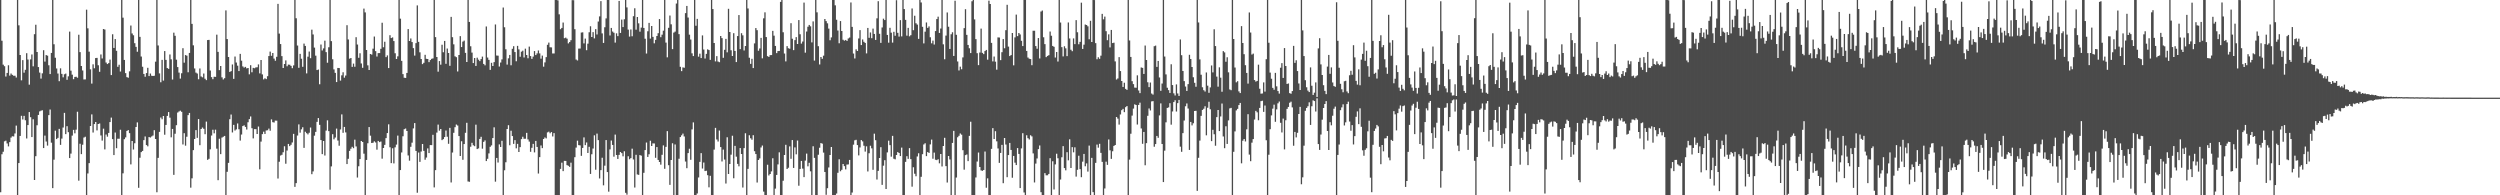 <svg xmlns="http://www.w3.org/2000/svg" width="1920" height="150"><path d="M0 -0.869h1v148.552H0zM1 31.261h1v87.192H1zM2 49.643h1v66.870H2zM3 50.821h1v57.703H3zM4 58.799h1v49.230H4zM5 55.997h1v54.180H5zM6 50.147h1v62.300H6zM7 58.070h1v51.074H7zM8 56.492h1v49.175H8zM9 57.486h1v47.148H9zM10 58.185h1v46.643H10zM11 58.161h1v44.319H11zM12 59.571h1v36.902H12zM13 -0.595h1v150.476H13zM14 19.471h1v105.759H14zM15 42.232h1v62.188H15zM16 61.691h1v27.247H16zM17 46.204h1v45.526H17zM18 55.833h1v33.142H18zM19 53.628h1v38.752H19zM20 40.866h1v65.470H20zM21 45.703h1v50.362H21zM22 65.005h1v21.059H22zM23 45.617h1v44.386H23zM24 41.810h1v63.434H24zM25 50.955h1v40.662H25zM26 26.282h1v111.975H26zM27 19.016h1v100.946H27zM28 39.948h1v56.247H28zM29 51.504h1v36.761H29zM30 55.756h1v29.813H30zM31 60.366h1v24.617H31zM32 56.311h1v28.377H32zM33 38.577h1v75.124H33zM34 47.306h1v56.817H34zM35 42.287h1v66.421H35zM36 42.737h1v69.098H36zM37 50.102h1v38.333H37zM38 56.886h1v27.234H38zM39 40.666h1v68.910H39zM40 -1.098h1v145.591H40zM41 34.011h1v88.592H41zM42 44.325h1v56.027H42zM43 52.606h1v54.202H43zM44 56.481h1v49.414H44zM45 62.344h1v36.622H45zM46 52.455h1v58.806H46zM47 56.727h1v49.718H47zM48 59.390h1v38.531H48zM49 57.038h1v29.662H49zM50 56.508h1v46.522H50zM51 61.294h1v35.611H51zM52 58.629h1v42.925H52zM53 24.280h1v97.133H53zM54 54.294h1v63.650H54zM55 57.344h1v46.785H55zM56 60.817h1v38.900H56zM57 59.108h1v43.308H57zM58 58.945h1v40.629H58zM59 59.687h1v26.108H59zM60 26.664h1v112.071H60zM61 40.046h1v70.366H61zM62 50.672h1v67.692H62zM63 54.140h1v57.029H63zM64 61.016h1v44.632H64zM65 60.954h1v44.056H65zM66 7.400h1v145.164H66zM67 21.743h1v111.467H67zM68 39.698h1v85.585H68zM69 53.242h1v43.522H69zM70 64.206h1v23.673H70zM71 49.429h1v52.352H71zM72 52.424h1v42.875H72zM73 44.573h1v49.135H73zM74 44.451h1v55.681H74zM75 50.141h1v45.112H75zM76 55.165h1v39.678H76zM77 41.817h1v62.222H77zM78 44.882h1v63.086H78zM79 22.284h1v76.526H79zM80 22.675h1v92.078H80zM81 48.044h1v55.285H81zM82 49.223h1v55.721H82zM83 48.499h1v53.572H83zM84 45.759h1v47.992H84zM85 57.638h1v32.695H85zM86 26.316h1v80.545H86zM87 36.836h1v82.247H87zM88 30.008h1v71.764H88zM89 39.005h1v74.813H89zM90 51.280h1v55.246H90zM91 49.704h1v56.858H91zM92 54.958h1v44.657H92zM93 -2.115h1v154.379H93zM94 13.551h1v119.566H94zM95 46.051h1v60.878H95zM96 56.157h1v49.362H96zM97 59.236h1v41.318H97zM98 59.723h1v40.145H98zM99 54.765h1v47.488H99zM100 19.585h1v106.656H100zM101 25.677h1v82.631H101zM102 27.099h1v87.741H102zM103 33.154h1v76.877H103zM104 36.012h1v61.542H104zM105 39.707h1v54.301H105zM106 -0.389h1v144.619H106zM107 28.321h1v92.829H107zM108 43.435h1v73.414H108zM109 51.248h1v64.651H109zM110 56.764h1v50.841H110zM111 58.934h1v45.858H111zM112 56.099h1v55.333H112zM113 52.091h1v60.311H113zM114 58.438h1v46.810H114zM115 56.466h1v49.175H115zM116 58.158h1v46.656H116zM117 58.376h1v45.692H117zM118 58.157h1v41.847H118zM119 47.382h1v59.364H119zM120 -1.214h1v148.856H120zM121 34.896h1v86.336H121zM122 56.392h1v44.896H122zM123 63.188h1v27.098H123zM124 45.991h1v45.618H124zM125 61.897h1v27.185H125zM126 39.196h1v64.293H126zM127 45.995h1v49.977H127zM128 52.270h1v36.742H128zM129 52.871h1v33.216H129zM130 41.819h1v48.553H130zM131 45.574h1v59.878H131zM132 61.069h1v37.933H132zM133 25.081h1v109.212H133zM134 27.487h1v75.234H134zM135 45.838h1v50.316H135zM136 51.510h1v34.909H136zM137 55.765h1v29.829H137zM138 60.369h1v24.634H138zM139 56.293h1v29.554H139zM140 37.006h1v73.955H140zM141 48.105h1v54.184H141zM142 42.316h1v69.539H142zM143 42.742h1v62.270H143zM144 55.525h1v32.885H144zM145 40.647h1v46.111H145zM146 -1.474h1v145.621H146zM147 18.330h1v118.616H147zM148 34.816h1v80.489H148zM149 52.593h1v54.160H149zM150 55.759h1v44.163H150zM151 56.496h1v49.400H151zM152 60.886h1v30.563H152zM153 52.605h1v58.896H153zM154 58.712h1v40.345H154zM155 59.387h1v38.553H155zM156 56.500h1v42.406H156zM157 60.445h1v42.602H157zM158 61.554h1v31.857H158zM159 30.768h1v92.018H159zM160 30.594h1v91.341H160zM161 54.163h1v60.512H161zM162 59.262h1v44.844H162zM163 60.820h1v38.814H163zM164 58.942h1v43.457H164zM165 59.025h1v40.539H165zM166 26.629h1v87.560H166zM167 39.850h1v98.539H167zM168 53.851h1v52.683H168zM169 50.674h1v67.700H169zM170 59.370h1v46.294H170zM171 61.008h1v44.004H171zM172 60.036h1v44.381H172zM173 7.998h1v142.863H173zM174 30.011h1v101.945H174zM175 43.761h1v81.308H175zM176 55.223h1v36.307H176zM177 54.615h1v33.333H177zM178 49.490h1v52.233H178zM179 60.548h1v35.351H179zM180 43.402h1v56.845H180zM181 48.030h1v51.334H181zM182 50.446h1v44.377H182zM183 54.565h1v44.709H183zM184 41.367h1v66.640H184zM185 46.573h1v56.758H185zM186 51.019h1v45.790H186zM187 51.930h1v44.304H187zM188 51.355h1v46.114H188zM189 52.521h1v46.956H189zM190 52.218h1v41.677H190zM191 57.095h1v34.415H191zM192 50.093h1v39.341H192zM193 55.483h1v42.974H193zM194 52.142h1v54.170H194zM195 52.414h1v46.751H195zM196 51.763h1v47.478H196zM197 51.660h1v51.252H197zM198 49.472h1v47.708H198zM199 56.353h1v73.720H199zM200 46.099h1v62.633H200zM201 57.123h1v45.887H201zM202 61.000h1v40.118H202zM203 60.132h1v42.711H203zM204 60.783h1v39.393H204zM205 58.529h1v41.532H205zM206 43.067h1v55.675H206zM207 39.642h1v60.761H207zM208 42.849h1v48.828H208zM209 40.712h1v53.143H209zM210 45.017h1v49.076H210zM211 46.661h1v45.943H211zM212 43.598h1v49.092H212zM213 2.952h1v134.177H213zM214 25.820h1v98.382H214zM215 33.835h1v85.598H215zM216 43.108h1v75.767H216zM217 52.241h1v64.698H217zM218 49.147h1v63.205H218zM219 46.371h1v79.370H219zM220 50.897h1v64.692H220zM221 49.621h1v60.941H221zM222 49.691h1v62.517H222zM223 50.602h1v60.610H223zM224 52.391h1v57.041H224zM225 50.235h1v52.553H225zM226 -1.342h1v144.859H226zM227 14.031h1v126.594H227zM228 34.982h1v69.114H228zM229 52.081h1v43.443H229zM230 41.372h1v60.519H230zM231 45.120h1v54.228H231zM232 51.317h1v46.411H232zM233 33.477h1v80.091H233zM234 35.274h1v65.885H234zM235 56.377h1v45.928H235zM236 43.524h1v59.708H236zM237 39.601h1v62.335H237zM238 44.689h1v53.265H238zM239 22.810h1v110.961H239zM240 26.482h1v105.152H240zM241 36.545h1v67.654H241zM242 42.770h1v58.516H242zM243 53.794h1v39.785H243zM244 53.418h1v37.238H244zM245 64.733h1v31.186H245zM246 34.182h1v73.391H246zM247 38.780h1v79.579H247zM248 37.187h1v71.112H248zM249 31.224h1v88.242H249zM250 40.030h1v60.277H250zM251 48.196h1v44.232H251zM252 36.289h1v64.401H252zM253 -0.283h1v145.927H253zM254 31.608h1v96.179H254zM255 45.499h1v57.574H255zM256 53.302h1v53.718H256zM257 55.944h1v49.673H257zM258 63.023h1v35.755H258zM259 52.175h1v55.747H259zM260 52.288h1v59.627H260zM261 61.894h1v37.554H261zM262 57.865h1v29.998H262zM263 55.523h1v46.460H263zM264 59.669h1v37.822H264zM265 58.002h1v43.668H265zM266 19.330h1v106.661H266zM267 30.319h1v91.643H267zM268 45.076h1v70.803H268zM269 44.547h1v69.674H269zM270 51.346h1v61.395H270zM271 48.864h1v64.970H271zM272 51.269h1v56.000H272zM273 28.561h1v83.909H273zM274 34.175h1v102.183H274zM275 44.388h1v83.284H275zM276 40.927h1v81.251H276zM277 48.730h1v59.559H277zM278 52.051h1v57.002H278zM279 6.603h1v111.426H279zM280 9.533h1v140.988H280zM281 38.422h1v84.423H281zM282 50.151h1v59.896H282zM283 53.778h1v43.823H283zM284 41.457h1v62.718H284zM285 41.918h1v67.905H285zM286 37.379h1v72.263H286zM287 28.076h1v80.468H287zM288 39.280h1v70.150H288zM289 43.435h1v71.510H289zM290 40.783h1v67.468H290zM291 40.779h1v68.366H291zM292 37.469h1v71.211H292zM293 17.467h1v104.381H293zM294 36.325h1v77.362H294zM295 32.073h1v79.192H295zM296 43.859h1v62.212H296zM297 42.536h1v59.670H297zM298 52.296h1v43.193H298zM299 27.016h1v86.071H299zM300 29.248h1v96.048H300zM301 28.714h1v85.166H301zM302 31.546h1v93.970H302zM303 40.933h1v72.204H303zM304 45.325h1v65.745H304zM305 43.270h1v60.862H305zM306 -0.477h1v152.757H306zM307 14.342h1v116.276H307zM308 46.725h1v70.351H308zM309 56.926h1v47.728H309zM310 59.725h1v39.482H310zM311 59.829h1v38.911H311zM312 56.021h1v44.600H312zM313 22.331h1v97.053H313zM314 31.480h1v91.921H314zM315 29.563h1v83.185H315zM316 32.309h1v77.241H316zM317 36.960h1v61.665H317zM318 42.705h1v51.811H318zM319 33.103h1v82.834H319zM320 4.153h1v143.858H320zM321 32.153h1v84.990H321zM322 40.178h1v84.138H322zM323 45.305h1v71.087H323zM324 49.264h1v61.318H324zM325 48.213h1v67.634H325zM326 42.081h1v80.617H326zM327 45.139h1v75.863H327zM328 45.319h1v68.676H328zM329 47.740h1v69.814H329zM330 46.136h1v65.273H330zM331 45.167h1v66.285H331zM332 44.873h1v58.648H332zM333 -1.009h1v144.922H333zM334 28.507h1v102.138H334zM335 43.791h1v58.061H335zM336 55.031h1v40.679H336zM337 46.884h1v53.445H337zM338 49.682h1v49.410H338zM339 34.346h1v73.262H339zM340 40.119h1v66.739H340zM341 31.441h1v73.840H341zM342 48.998h1v51.273H342zM343 37.264h1v67.751H343zM344 40.702h1v69.745H344zM345 50.530h1v47.690H345zM346 12.967h1v127.161H346zM347 28.588h1v88.547H347zM348 34.025h1v67.972H348zM349 43.248h1v54.437H349zM350 43.926h1v51.719H350zM351 54.899h1v41.520H351zM352 42.264h1v62.250H352zM353 27.753h1v92.058H353zM354 36.137h1v72.333H354zM355 31.974h1v90.749H355zM356 31.179h1v79.488H356zM357 40.598h1v61.400H357zM358 47.607h1v46.710H358zM359 -0.512h1v139.893H359zM360 16.858h1v122.781H360zM361 35.534h1v77.158H361zM362 40.401h1v69.286H362zM363 48.430h1v63.110H363zM364 44.556h1v67.721H364zM365 50.621h1v45.125H365zM366 44.277h1v70.190H366zM367 45.829h1v68.117H367zM368 46.974h1v59.739H368zM369 45.360h1v59.714H369zM370 43.494h1v70.685H370zM371 49.078h1v59.883H371zM372 50.154h1v57.647H372zM373 20.332h1v103.373H373zM374 44.192h1v77.768H374zM375 45.967h1v71.858H375zM376 53.634h1v59.131H376zM377 48.231h1v63.413H377zM378 50.694h1v55.359H378zM379 47.694h1v50.090H379zM380 18.801h1v120.716H380zM381 42.672h1v78.606H381zM382 42.748h1v82.064H382zM383 51.097h1v59.825H383zM384 48.052h1v64.869H384zM385 45.634h1v62.503H385zM386 5.763h1v146.198H386zM387 20.937h1v109.812H387zM388 37.823h1v86.793H388zM389 49.597h1v49.459H389zM390 44.820h1v51.356H390zM391 42.195h1v69.386H391zM392 50.122h1v50.258H392zM393 37.495h1v66.987H393zM394 35.460h1v75.037H394zM395 40.000h1v67.640H395zM396 47.065h1v66.855H396zM397 35.239h1v75.249H397zM398 37.934h1v78.810H398zM399 43.569h1v69.416H399zM400 39.684h1v67.156H400zM401 38.903h1v66.115H401zM402 44.109h1v62.488H402zM403 37.385h1v69.140H403zM404 42.225h1v59.803H404zM405 44.749h1v62.328H405zM406 35.772h1v72.972H406zM407 43.056h1v73.514H407zM408 45.192h1v68.329H408zM409 43.455h1v67.055H409zM410 39.201h1v77.817H410zM411 42.295h1v65.958H411zM412 41.030h1v71.824H412zM413 38.756h1v94.500H413zM414 41.015h1v79.639H414zM415 45.033h1v66.689H415zM416 42.691h1v71.089H416zM417 51.185h1v55.554H417zM418 47.934h1v57.616H418zM419 43.890h1v62.405H419zM420 34.424h1v67.270H420zM421 32.694h1v68.426H421zM422 36.314h1v66.025H422zM423 36.391h1v65.023H423zM424 41.044h1v63.755H424zM425 41.065h1v61.182H425zM426 -2.271h1v153.629H426zM427 -1.301h1v151.776H427zM428 0.300h1v150.361H428zM429 10.989h1v138.860H429zM430 22.417h1v107.250H430zM431 21.434h1v103.513H431zM432 17.283h1v114.159H432zM433 29.357h1v94.194H433zM434 28.877h1v94.703H434zM435 29.676h1v97.161H435zM436 33.333h1v93.996H436zM437 32.292h1v95.868H437zM438 30.898h1v94.010H438zM439 0.124h1v151.459H439zM440 0.152h1v150.810H440zM441 22.412h1v98.314H441zM442 45.743h1v67.596H442zM443 46.455h1v61.570H443zM444 37.304h1v74.152H444zM445 37.274h1v74.389H445zM446 24.961h1v94.720H446zM447 24.816h1v88.788H447zM448 33.338h1v72.173H448zM449 29.652h1v81.805H449zM450 38.556h1v70.836H450zM451 33.526h1v83.953H451zM452 24.759h1v87.993H452zM453 20.160h1v113.399H453zM454 28.391h1v90.065H454zM455 24.666h1v89.428H455zM456 29.467h1v74.493H456zM457 22.364h1v107.978H457zM458 26.450h1v76.133H458zM459 16.517h1v91.121H459zM460 12.592h1v124.475H460zM461 0.877h1v129.783H461zM462 25.666h1v95.454H462zM463 32.970h1v109.388H463zM464 20.939h1v106.308H464zM465 14.155h1v93.404H465zM466 -1.101h1v133.264H466zM467 -0.745h1v147.927H467zM468 27.247h1v87.501H468zM469 21.436h1v86.494H469zM470 24.241h1v87.045H470zM471 25.130h1v95.178H471zM472 32.721h1v70.634H472zM473 25.612h1v93.448H473zM474 27.771h1v94.274H474zM475 0.740h1v118.181H475zM476 25.309h1v91.442H476zM477 15.042h1v102.559H477zM478 20.799h1v99.265H478zM479 14.817h1v101.348H479zM480 -0.756h1v148.834H480zM481 5.661h1v143.846H481zM482 22.757h1v97.235H482zM483 28.120h1v94.181H483zM484 22.610h1v98.824H484zM485 27.863h1v86.297H485zM486 12.431h1v110.032H486zM487 6.350h1v137.677H487zM488 22.805h1v96.061H488zM489 13.051h1v120.941H489zM490 17.917h1v116.398H490zM491 24.314h1v94.759H491zM492 21.211h1v98.330H492zM493 -1.515h1v151.781H493zM494 21.472h1v111.248H494zM495 29.735h1v85.497H495zM496 41.098h1v68.379H496zM497 23.988h1v96.529H497zM498 17.572h1v100.898H498zM499 29.632h1v78.428H499zM500 19.950h1v92.162H500zM501 28.289h1v81.850H501zM502 33.292h1v76.896H502zM503 30.625h1v90.552H503zM504 27.645h1v85.284H504zM505 25.495h1v97.347H505zM506 14.668h1v109.738H506zM507 28.576h1v97.890H507zM508 26.603h1v92.294H508zM509 23.577h1v88.087H509zM510 -0.044h1v129.698H510zM511 32.699h1v80.117H511zM512 44.048h1v56.637H512zM513 21.341h1v105.546H513zM514 11.927h1v130.030H514zM515 18.706h1v104.199H515zM516 37.719h1v72.325H516zM517 25.057h1v124.992H517zM518 24.283h1v86.686H518zM519 2.709h1v148.603H519zM520 -0.870h1v151.651H520zM521 26.235h1v95.674H521zM522 51.299h1v53.949H522zM523 54.651h1v49.279H523zM524 51.752h1v50.872H524zM525 52.022h1v52.775H525zM526 10.085h1v113.950H526zM527 4.538h1v124.662H527zM528 13.447h1v104.134H528zM529 26.627h1v87.602H529zM530 30.349h1v92.373H530zM531 40.980h1v58.422H531zM532 43.037h1v50.985H532zM533 -0.670h1v151.533H533zM534 19.782h1v130.640H534zM535 14.498h1v134.060H535zM536 43.528h1v92.756H536zM537 41.242h1v83.059H537zM538 44.586h1v73.040H538zM539 27.180h1v102.238H539zM540 38.030h1v86.774H540zM541 44.965h1v86.438H541zM542 41.355h1v89.774H542zM543 37.865h1v96.677H543zM544 38.476h1v105.374H544zM545 46.001h1v89.020H545zM546 -1.637h1v152.307H546zM547 6.963h1v143.411H547zM548 33.004h1v81.867H548zM549 47.171h1v51.053H549zM550 43.094h1v64.021H550zM551 47.264h1v61.440H551zM552 47.745h1v52.506H552zM553 27.640h1v85.305H553zM554 29.287h1v94.738H554zM555 44.409h1v70.509H555zM556 38.246h1v84.269H556zM557 29.848h1v111.101H557zM558 40.209h1v65.221H558zM559 6.738h1v126.906H559zM560 24.553h1v101.386H560zM561 38.579h1v80.229H561zM562 43.020h1v61.213H562zM563 25.518h1v111.413H563zM564 39.123h1v72.887H564zM565 47.668h1v72.665H565zM566 27.715h1v98.120H566zM567 11.563h1v116.199H567zM568 37.749h1v75.966H568zM569 25.487h1v92.809H569zM570 27.132h1v116.892H570zM571 38.748h1v75.031H571zM572 35.308h1v67.063H572zM573 -1.484h1v151.994H573zM574 6.498h1v123.183H574zM575 44.355h1v59.547H575zM576 49.034h1v57.161H576zM577 45.155h1v62.158H577zM578 52.299h1v51.539H578zM579 33.355h1v82.767H579zM580 21.532h1v96.785H580zM581 23.214h1v116.958H581zM582 38.987h1v83.893H582zM583 37.241h1v84.425H583zM584 29.073h1v84.175H584zM585 44.804h1v66.948H585zM586 14.096h1v133.054H586zM587 9.494h1v140.587H587zM588 28.463h1v122.319H588zM589 43.087h1v83.422H589zM590 43.715h1v91.017H590zM591 42.354h1v91.264H591zM592 42.313h1v89.339H592zM593 23.726h1v97.807H593zM594 27.385h1v122.768H594zM595 35.298h1v109.540H595zM596 40.831h1v93.530H596zM597 39.232h1v87.041H597zM598 39.092h1v77.882H598zM599 1.435h1v149.735H599zM600 -1.583h1v151.814H600zM601 24.789h1v114.009H601zM602 41.113h1v77.917H602zM603 47.131h1v64.060H603zM604 35.435h1v94.352H604zM605 37.063h1v91.747H605zM606 37.433h1v75.013H606zM607 17.841h1v104.098H607zM608 29.756h1v77.811H608zM609 38.506h1v90.467H609zM610 30.801h1v82.407H610zM611 28.532h1v89.981H611zM612 33.767h1v74.138H612zM613 15.408h1v127.250H613zM614 26.300h1v103.426H614zM615 33.471h1v90.123H615zM616 31.905h1v97.597H616zM617 2.014h1v134.015H617zM618 40.456h1v82.870H618zM619 24.244h1v93.731H619zM620 20.519h1v107.248H620zM621 19.125h1v105.915H621zM622 20.204h1v111.375H622zM623 32.544h1v117.462H623zM624 16.429h1v95.893H624zM625 46.566h1v74.673H625zM626 -1.546h1v152.988H626zM627 9.492h1v140.556H627zM628 35.461h1v83.370H628zM629 49.523h1v63.942H629zM630 43.791h1v66.080H630zM631 45.183h1v65.132H631zM632 42.762h1v74.419H632zM633 14.585h1v117.486H633zM634 16.238h1v133.350H634zM635 17.927h1v126.620H635zM636 21.943h1v106.667H636zM637 30.905h1v88.148H637zM638 28.716h1v84.186H638zM639 -1.442h1v151.797H639zM640 -0.600h1v151.147H640zM641 4.100h1v146.208H641zM642 15.135h1v133.484H642zM643 23.458h1v109.278H643zM644 33.231h1v89.063H644zM645 16.190h1v115.342H645zM646 23.825h1v106.574H646zM647 30.502h1v95.462H647zM648 31.235h1v96.353H648zM649 30.673h1v99.412H649zM650 31.435h1v94.998H650zM651 29.553h1v96.680H651zM652 28.824h1v93.981H652zM653 1.899h1v149.005H653zM654 20.616h1v127.246H654zM655 41.126h1v69.988H655zM656 44.892h1v62.887H656zM657 37.882h1v69.468H657zM658 39.161h1v72.229H658zM659 29.560h1v89.803H659zM660 23.130h1v90.124H660zM661 34.634h1v72.917H661zM662 30.297h1v78.315H662zM663 32.087h1v79.847H663zM664 32.978h1v83.472H664zM665 40.985h1v71.421H665zM666 21.462h1v110.206H666zM667 29.011h1v88.678H667zM668 24.930h1v86.972H668zM669 29.324h1v84.619H669zM670 21.976h1v108.448H670zM671 26.071h1v76.574H671zM672 30.649h1v77.035H672zM673 14.099h1v123.785H673zM674 0.907h1v130.309H674zM675 25.970h1v95.395H675zM676 32.922h1v80.111H676zM677 21.078h1v120.921H677zM678 14.313h1v112.936H678zM679 15.419h1v107.620H679zM680 -0.816h1v145.982H680zM681 26.804h1v90.243H681zM682 32.761h1v75.286H682zM683 21.370h1v90.082H683zM684 25.104h1v95.221H684zM685 32.697h1v71.655H685zM686 24.442h1v97.443H686zM687 27.435h1v94.915H687zM688 0.164h1v118.860H688zM689 25.176h1v91.604H689zM690 28.094h1v89.428H690zM691 15.486h1v104.388H691zM692 27.963h1v85.403H692zM693 -1.130h1v151.343H693zM694 6.940h1v143.092H694zM695 15.240h1v109.084H695zM696 27.403h1v92.581H696zM697 21.404h1v100.596H697zM698 27.885h1v85.888H698zM699 27.008h1v95.187H699zM700 6.525h1v136.819H700zM701 23.199h1v105.248H701zM702 12.085h1v121.353H702zM703 17.848h1v117.540H703zM704 18.883h1v101.290H704zM705 29.872h1v87.844H705zM706 -0.316h1v150.388H706zM707 1.883h1v133.906H707zM708 20.578h1v97.857H708zM709 33.331h1v77.624H709zM710 24.320h1v85.692H710zM711 17.266h1v102.664H711zM712 21.389h1v95.382H712zM713 20.296h1v97.141H713zM714 28.612h1v82.277H714zM715 33.292h1v73.901H715zM716 31.206h1v90.686H716zM717 34.223h1v82.973H717zM718 23.877h1v98.798H718zM719 14.618h1v108.362H719zM720 12.778h1v109.532H720zM721 25.272h1v100.142H721zM722 21.931h1v96.336H722zM723 -0.011h1v127.851H723zM724 34.039h1v78.111H724zM725 45.537h1v60.289H725zM726 27.343h1v100.263H726zM727 9.569h1v130.634H727zM728 20.556h1v99.271H728zM729 37.589h1v84.888H729zM730 26.313h1v123.708H730zM731 24.800h1v84.957H731zM732 42.955h1v57.548H732zM733 0.563h1v149.582H733zM734 26.743h1v109.591H734zM735 47.182h1v58.258H735zM736 54.142h1v50.172H736zM737 51.181h1v51.334H737zM738 53.208h1v50.193H738zM739 44.071h1v71.302H739zM740 21.597h1v108.718H740zM741 7.081h1v112.047H741zM742 26.784h1v91.862H742zM743 34.517h1v89.237H743zM744 37.080h1v67.287H744zM745 40.746h1v52.745H745zM746 0.957h1v149.229H746zM747 -0.219h1v150.717H747zM748 14.877h1v135.286H748zM749 30.051h1v106.231H749zM750 40.854h1v83.229H750zM751 50.010h1v67.118H751zM752 40.357h1v87.875H752zM753 21.965h1v108.917H753zM754 40.590h1v90.640H754zM755 41.554h1v89.021H755zM756 39.230h1v77.135H756zM757 38.356h1v105.843H757zM758 45.809h1v91.174H758zM759 0.504h1v150.313H759zM760 3.048h1v147.158H760zM761 32.901h1v81.422H761zM762 47.151h1v51.258H762zM763 43.428h1v63.340H763zM764 47.375h1v53.410H764zM765 53.520h1v55.036H765zM766 28.736h1v85.292H766zM767 28.826h1v96.244H767zM768 46.178h1v71.283H768zM769 40.108h1v71.138H769zM770 30.016h1v110.689H770zM771 37.044h1v68.963H771zM772 23.168h1v87.808H772zM773 3.688h1v132.418H773zM774 35.810h1v83.303H774zM775 43.066h1v66.695H775zM776 42.270h1v72.888H776zM777 25.368h1v111.130H777zM778 50.179h1v69.590H778zM779 28.721h1v96.190H779zM780 11.202h1v115.578H780zM781 27.767h1v85.930H781zM782 25.352h1v92.858H782zM783 26.456h1v117.995H783zM784 31.332h1v82.633H784zM785 35.380h1v66.932H785zM786 -0.548h1v148.350H786zM787 -0.737h1v151.434H787zM788 39.105h1v64.794H788zM789 44.180h1v61.976H789zM790 45.089h1v62.034H790zM791 45.384h1v58.501H791zM792 50.063h1v54.702H792zM793 23.591h1v94.216H793zM794 23.617h1v116.540H794zM795 35.367h1v90.285H795zM796 37.447h1v84.270H796zM797 29.240h1v85.302H797zM798 44.902h1v66.816H798zM799 8.873h1v138.746H799zM800 8.105h1v141.764H800zM801 28.625h1v122.097H801zM802 33.905h1v99.058H802zM803 43.870h1v90.808H803zM804 42.949h1v91.681H804zM805 42.371h1v91.222H805zM806 24.218h1v97.271H806zM807 27.453h1v122.473H807zM808 35.302h1v88.566H808zM809 35.944h1v109.546H809zM810 44.198h1v82.049H810zM811 39.914h1v78.155H811zM812 47.233h1v74.324H812zM813 -1.377h1v152.638H813zM814 17.306h1v120.582H814zM815 36.176h1v84.581H815zM816 43.308h1v68.933H816zM817 35.531h1v93.568H817zM818 37.101h1v93.690H818zM819 43.106h1v73.778H819zM820 17.247h1v105.868H820zM821 29.550h1v77.461H821zM822 38.184h1v90.826H822zM823 39.299h1v73.704H823zM824 29.478h1v87.513H824zM825 33.903h1v79.232H825zM826 15.441h1v120.164H826zM827 24.788h1v105.614H827zM828 33.978h1v85.613H828zM829 32.160h1v97.758H829zM830 2.068h1v133.999H830zM831 37.560h1v86.623H831zM832 34.295h1v83.941H832zM833 18.827h1v108.841H833zM834 19.215h1v106.300H834zM835 20.245h1v111.539H835zM836 30.149h1v81.689H836zM837 15.966h1v134.054H837zM838 32.264h1v88.997H838zM839 -0.866h1v148.408H839zM840 0.036h1v150.322H840zM841 33.105h1v91.985H841zM842 45.507h1v65.570H842zM843 43.976h1v69.448H843zM844 45.183h1v65.250H844zM845 42.752h1v74.647H845zM846 10.650h1v113.678H846zM847 14.861h1v135.121H847zM848 12.739h1v131.984H848zM849 23.966h1v100.171H849zM850 30.854h1v95.781H850zM851 26.346h1v80.738H851zM852 36.416h1v79.051H852zM853 22.989h1v99.007H853zM854 33.081h1v83.109H854zM855 32.744h1v79.314H855zM856 47.156h1v64.219H856zM857 61.070h1v28.803H857zM858 60.238h1v30.857H858zM859 43.899h1v51.770H859zM860 54.571h1v33.318H860zM861 62.221h1v22.425H861zM862 66.758h1v16.865H862zM863 63.530h1v22.613H863zM864 68.245h1v14.086H864zM865 69.024h1v12.434H865zM866 -0.862h1v150.628H866zM867 31.068h1v91.491H867zM868 43.724h1v58.998H868zM869 62.372h1v26.393H869zM870 64.639h1v18.755H870zM871 67.274h1v12.846H871zM872 67.398h1v13.261H872zM873 57.867h1v37.787H873zM874 69.473h1v11.119H874zM875 71.527h1v7.318H875zM876 51.791h1v46.845H876zM877 52.108h1v58.329H877zM878 56.779h1v44.548H878zM879 34.947h1v91.954H879zM880 46.077h1v63.838H880zM881 63.181h1v25.764H881zM882 66.930h1v16.373H882zM883 63.382h1v21.457H883zM884 71.822h1v6.046H884zM885 72.675h1v4.981H885zM886 35.456h1v77.241H886zM887 35.031h1v75.634H887zM888 51.349h1v53.052H888zM889 46.814h1v59.039H889zM890 59.516h1v29.112H890zM891 69.759h1v9.646H891zM892 64.155h1v46.435H892zM893 -1.091h1v140.915H893zM894 43.439h1v72.257H894zM895 57.125h1v36.813H895zM896 67.363h1v15.521H896zM897 69.225h1v13.238H897zM898 71.353h1v7.924H898zM899 49.341h1v46.421H899zM900 65.352h1v20.263H900zM901 71.654h1v6.716H901zM902 73.305h1v3.711H902zM903 64.812h1v20.870H903zM904 71.780h1v7.408H904zM905 73.671h1v3.065H905zM906 30.328h1v82.297H906zM907 42.414h1v74.170H907zM908 54.513h1v47.718H908zM909 62.300h1v30.295H909zM910 66.452h1v15.176H910zM911 69.820h1v9.631H911zM912 64.611h1v18.747H912zM913 42.070h1v73.088H913zM914 45.330h1v48.316H914zM915 51.460h1v44.822H915zM916 59.350h1v35.304H916zM917 63.598h1v21.653H917zM918 66.635h1v18.437H918zM919 0.015h1v146.583H919zM920 17.245h1v103.956H920zM921 45.631h1v62.340H921zM922 57.412h1v31.556H922zM923 67.013h1v17.406H923zM924 69.283h1v14.224H924zM925 70.285h1v11.343H925zM926 55.661h1v48.256H926zM927 65.811h1v16.924H927zM928 71.278h1v6.834H928zM929 67.121h1v16.771H929zM930 50.267h1v58.121H930zM931 55.583h1v44.121H931zM932 22.498h1v80.625H932zM933 35.401h1v76.520H933zM934 58.852h1v31.130H934zM935 66.564h1v17.913H935zM936 51.708h1v48.930H936zM937 59.660h1v29.771H937zM938 70.452h1v9.040H938zM939 39.245h1v65.566H939zM940 40.256h1v73.555H940zM941 47.401h1v49.577H941zM942 43.964h1v66.589H942zM943 55.541h1v36.940H943zM944 68.712h1v14.526H944zM945 69.258h1v13.606H945zM946 -2.137h1v153.670H946zM947 29.959h1v86.627H947zM948 51.860h1v49.079H948zM949 63.221h1v21.542H949zM950 62.355h1v21.265H950zM951 70.206h1v10.477H951zM952 71.496h1v7.551H952zM953 20.091h1v105.373H953zM954 33.028h1v75.056H954zM955 41.627h1v65.122H955zM956 50.085h1v58.549H956zM957 56.036h1v43.296H957zM958 64.206h1v23.499H958zM959 9.573h1v109.152H959zM960 24.988h1v98.805H960zM961 41.877h1v67.704H961zM962 41.157h1v65.628H962zM963 61.483h1v30.339H963zM964 62.684h1v22.446H964zM965 62.149h1v24.109H965zM966 49.664h1v42.710H966zM967 68.146h1v14.731H967zM968 71.918h1v5.744H968zM969 71.761h1v5.589H969zM970 63.307h1v22.605H970zM971 70.359h1v10.700H971zM972 45.466h1v62.252H972zM973 -1.157h1v151.405H973zM974 32.810h1v86.045H974zM975 55.776h1v43.432H975zM976 60.464h1v28.171H976zM977 67.498h1v15.934H977zM978 68.912h1v11.468H978zM979 55.950h1v37.597H979zM980 66.288h1v17.743H980zM981 69.924h1v9.444H981zM982 71.891h1v6.095H982zM983 52.033h1v42.274H983zM984 48.484h1v53.236H984zM985 59.847h1v31.253H985zM986 36.897h1v77.856H986zM987 50.697h1v41.667H987zM988 64.482h1v19.129H988zM989 64.107h1v18.015H989zM990 71.538h1v7.378H990zM991 71.995h1v6.065H991zM992 69.918h1v12.563H992zM993 35.216h1v76.710H993zM994 48.302h1v53.037H994zM995 46.278h1v59.232H995zM996 54.586h1v47.426H996zM997 64.085h1v23.451H997zM998 69.131h1v12.958H998zM999 -1.010h1v142.540H999zM1000 23.354h1v112.835H1000zM1001 43.048h1v68.843H1001zM1002 61.611h1v23.471H1002zM1003 67.011h1v15.868H1003zM1004 69.593h1v12.009H1004zM1005 70.684h1v7.904H1005zM1006 51.772h1v44.202H1006zM1007 65.852h1v15.743H1007zM1008 72.894h1v4.163H1008zM1009 71.174h1v6.435H1009zM1010 63.296h1v22.378H1010zM1011 74.457h1v1.059H1011zM1012 37.148h1v73.479H1012zM1013 29.345h1v85.778H1013zM1014 49.478h1v53.849H1014zM1015 57.621h1v34.306H1015zM1016 65.423h1v17.498H1016zM1017 69.779h1v10.069H1017zM1018 72.272h1v5.403H1018zM1019 51.170h1v49.417H1019zM1020 42.170h1v73.039H1020zM1021 56.684h1v37.159H1021zM1022 51.773h1v44.462H1022zM1023 63.329h1v25.566H1023zM1024 66.106h1v17.397H1024zM1025 66.670h1v15.218H1025zM1026 1.716h1v148.096H1026zM1027 31.333h1v87.658H1027zM1028 52.044h1v58.977H1028zM1029 64.342h1v20.271H1029zM1030 68.563h1v13.929H1030zM1031 70.844h1v9.286H1031zM1032 62.421h1v33.944H1032zM1033 62.063h1v31.876H1033zM1034 70.224h1v9.719H1034zM1035 71.602h1v6.504H1035zM1036 57.825h1v35.529H1036zM1037 54.389h1v46.015H1037zM1038 57.371h1v38.727H1038zM1039 34.691h1v76.280H1039zM1040 44.072h1v60.455H1040zM1041 62.104h1v27.600H1041zM1042 64.969h1v20.579H1042zM1043 53.249h1v42.088H1043zM1044 65.486h1v17.731H1044zM1045 45.750h1v51.609H1045zM1046 41.374h1v74.060H1046zM1047 32.738h1v86.884H1047zM1048 46.688h1v68.353H1048zM1049 38.971h1v74.901H1049zM1050 50.834h1v50.047H1050zM1051 58.929h1v33.804H1051zM1052 44.471h1v91.966H1052zM1053 -2.051h1v149.670H1053zM1054 31.404h1v79.814H1054zM1055 56.659h1v43.881H1055zM1056 55.855h1v42.867H1056zM1057 60.304h1v35.650H1057zM1058 53.286h1v43.812H1058zM1059 31.473h1v81.254H1059zM1060 27.071h1v99.044H1060zM1061 36.276h1v75.060H1061zM1062 34.623h1v81.606H1062zM1063 45.508h1v60.809H1063zM1064 51.799h1v54.356H1064zM1065 56.666h1v47.737H1065zM1066 11.362h1v109.598H1066zM1067 32.730h1v90.403H1067zM1068 42.793h1v64.634H1068zM1069 30.881h1v77.333H1069zM1070 63.958h1v21.380H1070zM1071 60.475h1v27.358H1071zM1072 50.132h1v50.006H1072zM1073 55.358h1v31.534H1073zM1074 67.262h1v16.186H1074zM1075 69.860h1v11.132H1075zM1076 65.124h1v20.621H1076zM1077 68.205h1v13.284H1077zM1078 69.400h1v11.585H1078zM1079 -1.026h1v144.597H1079zM1080 21.162h1v117.848H1080zM1081 42.437h1v74.176H1081zM1082 59.777h1v36.132H1082zM1083 64.800h1v20.111H1083zM1084 67.264h1v13.793H1084zM1085 69.725h1v10.016H1085zM1086 54.887h1v48.106H1086zM1087 67.518h1v15.231H1087zM1088 71.819h1v6.302H1088zM1089 67.415h1v16.265H1089zM1090 51.819h1v58.772H1090zM1091 56.132h1v45.533H1091zM1092 37.101h1v74.503H1092zM1093 39.664h1v82.565H1093zM1094 60.071h1v33.669H1094zM1095 65.459h1v17.757H1095zM1096 63.227h1v21.559H1096zM1097 71.337h1v7.496H1097zM1098 72.792h1v4.724H1098zM1099 48.404h1v53.858H1099zM1100 35.737h1v78.495H1100zM1101 49.276h1v48.583H1101zM1102 46.682h1v59.194H1102zM1103 59.783h1v34.478H1103zM1104 69.699h1v12.994H1104zM1105 65.004h1v17.895H1105zM1106 0.978h1v143.164H1106zM1107 23.943h1v107.441H1107zM1108 49.068h1v47.365H1108zM1109 66.217h1v16.626H1109zM1110 67.907h1v14.617H1110zM1111 70.905h1v8.363H1111zM1112 53.371h1v47.392H1112zM1113 60.820h1v29.099H1113zM1114 71.143h1v8.068H1114zM1115 73.373h1v3.700H1115zM1116 73.236h1v3.158H1116zM1117 64.705h1v20.972H1117zM1118 73.721h1v2.657H1118zM1119 33.151h1v78.657H1119zM1120 26.924h1v89.153H1120zM1121 50.436h1v52.337H1121zM1122 58.493h1v41.141H1122zM1123 65.466h1v18.782H1123zM1124 69.825h1v9.896H1124zM1125 71.362h1v7.327H1125zM1126 46.080h1v57.574H1126zM1127 42.407h1v72.694H1127zM1128 56.799h1v39.447H1128zM1129 51.374h1v43.253H1129zM1130 59.437h1v25.839H1130zM1131 64.918h1v20.184H1131zM1132 14.001h1v109.515H1132zM1133 -0.018h1v149.807H1133zM1134 43.071h1v77.483H1134zM1135 49.167h1v48.665H1135zM1136 61.392h1v22.897H1136zM1137 68.197h1v15.122H1137zM1138 71.121h1v8.357H1138zM1139 57.990h1v43.317H1139zM1140 64.418h1v19.923H1140zM1141 71.230h1v8.202H1141zM1142 72.042h1v5.517H1142zM1143 50.831h1v57.780H1143zM1144 49.914h1v49.915H1144zM1145 53.662h1v45.912H1145zM1146 25.563h1v87.196H1146zM1147 51.319h1v40.845H1147zM1148 64.550h1v19.926H1148zM1149 61.558h1v32.478H1149zM1150 51.749h1v48.820H1150zM1151 67.568h1v14.449H1151zM1152 45.697h1v57.967H1152zM1153 40.074h1v73.735H1153zM1154 47.279h1v55.376H1154zM1155 43.894h1v66.618H1155zM1156 54.052h1v44.477H1156zM1157 59.969h1v24.680H1157zM1158 69.832h1v10.439H1158zM1159 2.035h1v145.121H1159zM1160 24.331h1v103.163H1160zM1161 47.904h1v54.568H1161zM1162 63.260h1v29.122H1162zM1163 62.294h1v21.405H1163zM1164 69.500h1v11.178H1164zM1165 71.647h1v7.360H1165zM1166 22.233h1v92.151H1166zM1167 27.936h1v98.524H1167zM1168 42.648h1v63.253H1168zM1169 42.398h1v65.087H1169zM1170 58.178h1v43.000H1170zM1171 61.108h1v26.025H1171zM1172 34.137h1v82.339H1172zM1173 7.985h1v118.861H1173zM1174 34.450h1v76.228H1174zM1175 34.896h1v79.646H1175zM1176 45.744h1v53.338H1176zM1177 57.495h1v37.523H1177zM1178 51.258h1v44.065H1178zM1179 40.366h1v62.612H1179zM1180 53.809h1v41.374H1180zM1181 58.981h1v33.090H1181zM1182 57.252h1v36.699H1182zM1183 55.692h1v35.854H1183zM1184 57.444h1v34.383H1184zM1185 56.369h1v36.152H1185zM1186 -0.152h1v148.764H1186zM1187 29.584h1v100.496H1187zM1188 47.582h1v57.442H1188zM1189 58.224h1v36.888H1189zM1190 57.734h1v36.276H1190zM1191 57.520h1v35.861H1191zM1192 51.230h1v45.986H1192zM1193 54.417h1v38.797H1193zM1194 56.173h1v37.392H1194zM1195 54.084h1v40.507H1195zM1196 49.689h1v55.106H1196zM1197 41.754h1v63.347H1197zM1198 49.740h1v49.364H1198zM1199 34.036h1v88.667H1199zM1200 40.689h1v67.291H1200zM1201 51.873h1v46.407H1201zM1202 55.880h1v39.130H1202zM1203 55.860h1v36.069H1203zM1204 58.521h1v34.338H1204zM1205 56.805h1v40.914H1205zM1206 25.341h1v95.179H1206zM1207 30.849h1v78.090H1207zM1208 43.576h1v75.096H1208zM1209 33.082h1v78.227H1209zM1210 51.220h1v49.806H1210zM1211 56.964h1v37.465H1211zM1212 -1.552h1v139.846H1212zM1213 13.232h1v126.745H1213zM1214 41.080h1v66.284H1214zM1215 55.728h1v38.981H1215zM1216 55.365h1v36.463H1216zM1217 58.334h1v33.869H1217zM1218 57.601h1v32.840H1218zM1219 45.985h1v57.847H1219zM1220 57.682h1v36.987H1220zM1221 58.429h1v33.744H1221zM1222 56.669h1v35.766H1222zM1223 58.170h1v38.049H1223zM1224 58.621h1v34.542H1224zM1225 56.305h1v36.926H1225zM1226 32.228h1v82.788H1226zM1227 44.382h1v65.305H1227zM1228 56.857h1v40.156H1228zM1229 59.232h1v34.542H1229zM1230 57.591h1v34.699H1230zM1231 60.635h1v28.460H1231zM1232 56.526h1v35.864H1232zM1233 54.732h1v38.576H1233zM1234 57.616h1v33.946H1234zM1235 56.470h1v36.974H1235zM1236 59.251h1v33.307H1236zM1237 58.042h1v34.668H1237zM1238 58.749h1v32.171H1238zM1239 48.099h1v66.649H1239zM1240 33.890h1v80.119H1240zM1241 50.867h1v54.497H1241zM1242 55.602h1v41.173H1242zM1243 58.628h1v32.521H1243zM1244 59.538h1v32.999H1244zM1245 56.862h1v33.937H1245zM1246 54.527h1v38.975H1246zM1247 58.252h1v34.907H1247zM1248 55.479h1v39.450H1248zM1249 52.252h1v51.120H1249zM1250 46.565h1v56.265H1250zM1251 49.349h1v50.916H1251zM1252 47.042h1v47.199H1252zM1253 58.528h1v33.202H1253zM1254 58.050h1v33.777H1254zM1255 59.741h1v32.559H1255zM1256 58.584h1v32.228H1256zM1257 57.843h1v34.061H1257zM1258 47.503h1v53.886H1258zM1259 44.374h1v62.008H1259zM1260 51.695h1v42.907H1260zM1261 53.670h1v40.398H1261zM1262 43.899h1v70.765H1262zM1263 48.224h1v50.178H1263zM1264 55.414h1v45.930H1264zM1265 39.892h1v68.105H1265zM1266 52.012h1v46.075H1266zM1267 52.139h1v46.648H1267zM1268 50.834h1v46.176H1268zM1269 45.069h1v64.504H1269zM1270 49.179h1v48.420H1270zM1271 49.743h1v50.255H1271zM1272 47.078h1v57.635H1272zM1273 48.989h1v54.040H1273zM1274 50.063h1v48.376H1274zM1275 49.269h1v52.219H1275zM1276 47.402h1v56.569H1276zM1277 51.072h1v50.433H1277zM1278 51.111h1v54.191H1278zM1279 -2.361h1v153.508H1279zM1280 -1.209h1v151.790H1280zM1281 0.207h1v150.448H1281zM1282 10.547h1v139.242H1282zM1283 21.780h1v107.472H1283zM1284 21.651h1v102.827H1284zM1285 17.381h1v114.031H1285zM1286 28.823h1v93.995H1286zM1287 28.327h1v94.452H1287zM1288 29.952h1v96.239H1288zM1289 30.626h1v96.471H1289zM1290 33.711h1v93.939H1290zM1291 33.106h1v92.045H1291zM1292 -0.088h1v151.403H1292zM1293 0.080h1v151.056H1293zM1294 21.421h1v99.285H1294zM1295 46.448h1v66.878H1295zM1296 47.842h1v60.320H1296zM1297 37.120h1v74.452H1297zM1298 37.151h1v74.400H1298zM1299 24.745h1v93.898H1299zM1300 25.106h1v88.501H1300zM1301 33.383h1v72.139H1301zM1302 29.797h1v81.422H1302zM1303 37.891h1v71.788H1303zM1304 32.836h1v84.658H1304zM1305 25.249h1v87.211H1305zM1306 21.516h1v110.814H1306zM1307 28.487h1v89.913H1307zM1308 24.984h1v88.670H1308zM1309 29.577h1v74.987H1309zM1310 22.553h1v108.144H1310zM1311 26.588h1v76.019H1311zM1312 15.999h1v91.571H1312zM1313 12.647h1v124.648H1313zM1314 0.968h1v129.703H1314zM1315 25.613h1v95.458H1315zM1316 32.950h1v109.520H1316zM1317 21.295h1v106.122H1317zM1318 14.219h1v93.232H1318zM1319 -1.104h1v133.220H1319zM1320 -0.716h1v147.499H1320zM1321 27.722h1v86.578H1321zM1322 21.354h1v86.688H1322zM1323 24.329h1v87.060H1323zM1324 25.078h1v95.228H1324zM1325 32.658h1v70.666H1325zM1326 24.663h1v94.150H1326zM1327 26.892h1v95.110H1327zM1328 0.602h1v118.117H1328zM1329 25.639h1v91.049H1329zM1330 15.081h1v102.563H1330zM1331 20.944h1v99.237H1331zM1332 12.117h1v104.520H1332zM1333 -0.894h1v150.943H1333zM1334 7.193h1v142.791H1334zM1335 21.474h1v97.002H1335zM1336 27.516h1v92.417H1336zM1337 21.307h1v100.347H1337zM1338 27.841h1v86.191H1338zM1339 12.694h1v110.194H1339zM1340 6.801h1v136.402H1340zM1341 22.769h1v95.830H1341zM1342 12.140h1v121.497H1342zM1343 17.817h1v117.977H1343zM1344 24.111h1v95.943H1344zM1345 20.466h1v99.570H1345zM1346 -1.469h1v152.670H1346zM1347 19.735h1v115.528H1347zM1348 29.817h1v88.371H1348zM1349 40.868h1v64.490H1349zM1350 23.991h1v95.869H1350zM1351 16.932h1v100.938H1351zM1352 29.494h1v87.738H1352zM1353 19.973h1v90.091H1353zM1354 29.002h1v81.689H1354zM1355 33.562h1v76.297H1355zM1356 31.407h1v90.500H1356zM1357 24.174h1v86.939H1357zM1358 25.893h1v97.038H1358zM1359 11.446h1v112.354H1359zM1360 30.423h1v94.471H1360zM1361 24.364h1v93.611H1361zM1362 22.392h1v89.981H1362zM1363 -0.091h1v127.620H1363zM1364 33.827h1v74.123H1364zM1365 44.521h1v55.842H1365zM1366 27.138h1v100.320H1366zM1367 9.642h1v130.890H1367zM1368 20.548h1v101.960H1368zM1369 38.956h1v72.432H1369zM1370 25.530h1v124.476H1370zM1371 24.055h1v86.188H1371zM1372 2.377h1v149.166H1372zM1373 1.526h1v147.291H1373zM1374 27.654h1v95.609H1374zM1375 50.141h1v55.114H1375zM1376 54.781h1v49.377H1376zM1377 51.085h1v51.404H1377zM1378 51.875h1v52.508H1378zM1379 20.842h1v104.453H1379zM1380 6.921h1v124.335H1380zM1381 9.658h1v110.715H1381zM1382 26.507h1v91.721H1382zM1383 34.464h1v88.972H1383zM1384 41.346h1v58.316H1384zM1385 42.461h1v50.615H1385zM1386 -0.370h1v151.044H1386zM1387 21.031h1v129.175H1387zM1388 15.687h1v133.423H1388zM1389 42.100h1v95.316H1389zM1390 40.933h1v83.209H1390zM1391 44.785h1v72.754H1391zM1392 30.347h1v102.328H1392zM1393 37.805h1v87.692H1393zM1394 44.636h1v86.764H1394zM1395 41.691h1v89.210H1395zM1396 36.777h1v98.394H1396zM1397 37.772h1v105.020H1397zM1398 45.834h1v90.483H1398zM1399 -1.573h1v152.426H1399zM1400 7.758h1v142.707H1400zM1401 33.673h1v80.590H1401zM1402 46.405h1v52.305H1402zM1403 43.373h1v63.323H1403zM1404 47.501h1v61.194H1404zM1405 48.184h1v52.093H1405zM1406 27.411h1v86.590H1406zM1407 28.916h1v95.221H1407zM1408 44.438h1v70.867H1408zM1409 38.191h1v80.404H1409zM1410 29.904h1v110.196H1410zM1411 40.883h1v64.881H1411zM1412 9.157h1v122.617H1412zM1413 22.109h1v102.547H1413zM1414 36.322h1v83.015H1414zM1415 42.998h1v61.381H1415zM1416 26.125h1v110.688H1416zM1417 38.984h1v72.804H1417zM1418 47.598h1v72.682H1418zM1419 26.236h1v98.980H1419zM1420 10.592h1v117.141H1420zM1421 37.746h1v76.136H1421zM1422 25.207h1v93.093H1422zM1423 26.632h1v117.631H1423zM1424 38.979h1v74.583H1424zM1425 35.150h1v67.242H1425zM1426 -1.103h1v151.388H1426zM1427 6.893h1v121.337H1427zM1428 44.475h1v58.824H1428zM1429 49.030h1v57.569H1429zM1430 44.963h1v62.453H1430zM1431 51.793h1v52.551H1431zM1432 34.794h1v81.614H1432zM1433 24.760h1v94.653H1433zM1434 25.367h1v115.262H1434zM1435 40.237h1v82.134H1435zM1436 38.403h1v84.181H1436zM1437 29.464h1v84.303H1437zM1438 44.939h1v67.487H1438zM1439 15.504h1v130.960H1439zM1440 8.009h1v142.550H1440zM1441 28.672h1v121.584H1441zM1442 43.500h1v83.475H1442zM1443 42.558h1v93.931H1443zM1444 42.125h1v91.165H1444zM1445 42.613h1v88.130H1445zM1446 20.789h1v99.946H1446zM1447 28.796h1v121.313H1447zM1448 33.822h1v109.574H1448zM1449 40.539h1v92.697H1449zM1450 38.958h1v86.534H1450zM1451 41.197h1v75.857H1451zM1452 0.699h1v150.615H1452zM1453 -0.843h1v152.130H1453zM1454 27.909h1v107.009H1454zM1455 40.665h1v80.358H1455zM1456 48.113h1v63.345H1456zM1457 36.330h1v94.777H1457zM1458 37.556h1v91.342H1458zM1459 37.533h1v75.082H1459zM1460 15.997h1v108.099H1460zM1461 27.386h1v79.964H1461zM1462 36.593h1v91.735H1462zM1463 33.404h1v79.893H1463zM1464 30.666h1v87.103H1464zM1465 34.023h1v75.989H1465zM1466 20.840h1v120.707H1466zM1467 23.383h1v106.941H1467zM1468 31.650h1v94.653H1468zM1469 32.516h1v95.800H1469zM1470 5.019h1v134.584H1470zM1471 38.620h1v85.659H1471zM1472 28.537h1v86.768H1472zM1473 23.488h1v103.926H1473zM1474 19.776h1v106.133H1474zM1475 18.940h1v113.335H1475zM1476 32.914h1v117.125H1476zM1477 16.863h1v95.035H1477zM1478 45.604h1v76.918H1478zM1479 -1.017h1v152.407H1479zM1480 9.563h1v140.578H1480zM1481 35.252h1v83.138H1481zM1482 49.530h1v63.697H1482zM1483 43.797h1v66.369H1483zM1484 45.201h1v64.721H1484zM1485 43.282h1v73.886H1485zM1486 6.223h1v126.381H1486zM1487 10.090h1v140.258H1487zM1488 18.865h1v126.308H1488zM1489 24.416h1v104.374H1489zM1490 31.449h1v91.556H1490zM1491 26.472h1v85.975H1491zM1492 0.720h1v149.604H1492zM1493 -0.208h1v150.715H1493zM1494 2.742h1v147.531H1494zM1495 13.324h1v135.978H1495zM1496 23.013h1v109.091H1496zM1497 34.092h1v87.625H1497zM1498 15.542h1v115.213H1498zM1499 23.319h1v105.377H1499zM1500 30.138h1v95.406H1500zM1501 31.101h1v97.181H1501zM1502 28.881h1v101.625H1502zM1503 33.662h1v93.204H1503zM1504 31.168h1v94.927H1504zM1505 29.795h1v92.752H1505zM1506 1.328h1v149.724H1506zM1507 20.699h1v127.013H1507zM1508 40.845h1v70.443H1508zM1509 45.470h1v62.492H1509zM1510 37.914h1v69.375H1510zM1511 39.150h1v72.164H1511zM1512 30.986h1v88.988H1512zM1513 23.527h1v89.672H1513zM1514 34.299h1v73.208H1514zM1515 30.115h1v78.501H1515zM1516 32.208h1v79.613H1516zM1517 32.585h1v84.095H1517zM1518 40.298h1v71.963H1518zM1519 20.741h1v111.236H1519zM1520 28.501h1v88.904H1520zM1521 24.863h1v86.438H1521zM1522 29.242h1v84.289H1522zM1523 22.151h1v108.321H1523zM1524 26.185h1v76.432H1524zM1525 30.608h1v76.926H1525zM1526 14.569h1v123.300H1526zM1527 1.024h1v130.102H1527zM1528 25.887h1v95.377H1528zM1529 32.926h1v80.067H1529zM1530 21.102h1v121.150H1530zM1531 14.296h1v113.082H1531zM1532 15.311h1v108.164H1532zM1533 -0.806h1v145.961H1533zM1534 27.126h1v89.955H1534zM1535 32.721h1v75.597H1535zM1536 21.250h1v90.283H1536zM1537 25.033h1v95.266H1537zM1538 32.704h1v71.640H1538zM1539 23.661h1v98.497H1539zM1540 27.210h1v94.726H1540zM1541 0.276h1v118.361H1541zM1542 25.461h1v91.304H1542zM1543 27.973h1v89.594H1543zM1544 15.611h1v104.305H1544zM1545 27.960h1v85.449H1545zM1546 -1.239h1v151.442H1546zM1547 6.807h1v143.233H1547zM1548 15.347h1v109.008H1548zM1549 27.380h1v92.623H1549zM1550 21.364h1v100.582H1550zM1551 27.866h1v85.954H1551zM1552 27.003h1v95.256H1552zM1553 6.507h1v136.629H1553zM1554 22.857h1v105.648H1554zM1555 12.058h1v121.457H1555zM1556 17.809h1v117.513H1556zM1557 16.418h1v103.421H1557zM1558 27.743h1v89.116H1558zM1559 -0.400h1v150.372H1559zM1560 0.757h1v134.801H1560zM1561 20.340h1v97.585H1561zM1562 33.526h1v77.219H1562zM1563 24.276h1v86.049H1563zM1564 17.237h1v102.657H1564zM1565 21.533h1v95.376H1565zM1566 20.379h1v96.802H1566zM1567 28.596h1v82.259H1567zM1568 33.380h1v73.830H1568zM1569 30.577h1v91.224H1569zM1570 34.189h1v82.876H1570zM1571 24.483h1v97.677H1571zM1572 15.914h1v107.001H1572zM1573 12.201h1v110.452H1573zM1574 25.100h1v100.150H1574zM1575 22.489h1v95.660H1575zM1576 0.007h1v127.753H1576zM1577 34.025h1v78.210H1577zM1578 45.762h1v59.963H1578zM1579 26.359h1v101.546H1579zM1580 9.595h1v130.757H1580zM1581 20.566h1v99.251H1581zM1582 37.585h1v84.929H1582zM1583 25.478h1v124.547H1583zM1584 24.055h1v86.201H1584zM1585 43.649h1v56.831H1585zM1586 0.250h1v149.569H1586zM1587 26.558h1v109.977H1587zM1588 47.089h1v58.373H1588zM1589 54.116h1v50.116H1589zM1590 50.970h1v51.581H1590zM1591 53.220h1v50.229H1591zM1592 43.922h1v71.731H1592zM1593 21.637h1v108.871H1593zM1594 7.199h1v112.262H1594zM1595 26.993h1v91.816H1595zM1596 34.324h1v89.164H1596zM1597 36.528h1v67.820H1597zM1598 40.630h1v52.396H1598zM1599 -0.777h1v151.029H1599zM1600 -0.239h1v150.711H1600zM1601 16.194h1v133.999H1601zM1602 28.202h1v109.776H1602zM1603 40.827h1v83.499H1603zM1604 50.040h1v67.101H1604zM1605 40.686h1v87.646H1605zM1606 21.205h1v111.995H1606zM1607 41.532h1v89.742H1607zM1608 41.871h1v88.782H1608zM1609 37.635h1v78.624H1609zM1610 37.822h1v105.971H1610zM1611 45.806h1v91.223H1611zM1612 1.413h1v149.464H1612zM1613 0.985h1v149.164H1613zM1614 32.795h1v81.323H1614zM1615 46.489h1v53.314H1615zM1616 43.470h1v63.000H1616zM1617 47.418h1v53.413H1617zM1618 53.602h1v55.276H1618zM1619 27.831h1v85.878H1619zM1620 27.968h1v96.511H1620zM1621 45.965h1v71.336H1621zM1622 40.129h1v78.639H1622zM1623 30.170h1v110.003H1623zM1624 37.824h1v68.259H1624zM1625 23.392h1v86.664H1625zM1626 8.095h1v130.116H1626zM1627 35.785h1v83.304H1627zM1628 43.046h1v67.100H1628zM1629 36.488h1v78.714H1629zM1630 25.650h1v110.850H1630zM1631 49.930h1v69.705H1631zM1632 31.116h1v94.292H1632zM1633 10.607h1v116.691H1633zM1634 26.889h1v87.687H1634zM1635 25.111h1v93.206H1635zM1636 26.204h1v118.700H1636zM1637 30.807h1v82.926H1637zM1638 35.329h1v66.921H1638zM1639 -0.803h1v149.403H1639zM1640 -0.908h1v151.661H1640zM1641 38.192h1v64.878H1641zM1642 44.522h1v62.018H1642zM1643 45.065h1v61.943H1643zM1644 45.461h1v58.849H1644zM1645 50.035h1v54.533H1645zM1646 26.344h1v92.789H1646zM1647 24.021h1v116.701H1647zM1648 33.526h1v92.268H1648zM1649 38.161h1v84.348H1649zM1650 29.411h1v85.564H1650zM1651 44.974h1v67.147H1651zM1652 9.476h1v138.153H1652zM1653 7.844h1v142.059H1653zM1654 29.084h1v121.730H1654zM1655 35.299h1v97.172H1655zM1656 43.958h1v90.148H1656zM1657 43.025h1v91.740H1657zM1658 42.587h1v91.085H1658zM1659 25.235h1v96.846H1659zM1660 28.349h1v121.662H1660zM1661 34.899h1v89.172H1661zM1662 35.599h1v109.347H1662zM1663 44.114h1v81.628H1663zM1664 39.001h1v77.964H1664zM1665 46.749h1v74.521H1665zM1666 -1.695h1v153.063H1666zM1667 15.842h1v120.706H1667zM1668 36.162h1v83.488H1668zM1669 43.785h1v68.381H1669zM1670 35.487h1v93.118H1670zM1671 37.430h1v93.481H1671zM1672 42.251h1v74.586H1672zM1673 18.163h1v104.824H1673zM1674 28.761h1v78.252H1674zM1675 38.140h1v90.662H1675zM1676 39.911h1v74.176H1676zM1677 28.884h1v89.367H1677zM1678 35.621h1v77.711H1678zM1679 11.421h1v127.197H1679zM1680 25.487h1v104.882H1680zM1681 33.903h1v85.612H1681zM1682 31.784h1v98.166H1682zM1683 2.048h1v133.951H1683zM1684 37.783h1v86.115H1684zM1685 33.785h1v84.309H1685zM1686 17.066h1v110.018H1686zM1687 19.433h1v104.686H1687zM1688 19.738h1v112.063H1688zM1689 32.367h1v80.419H1689zM1690 16.831h1v133.184H1690zM1691 31.293h1v90.461H1691zM1692 -1.501h1v152.926H1692zM1693 -0.036h1v150.112H1693zM1694 32.383h1v93.872H1694zM1695 44.591h1v66.938H1695zM1696 44.744h1v68.875H1696zM1697 44.921h1v64.835H1697zM1698 42.626h1v75.406H1698zM1699 12.881h1v113.618H1699zM1700 18.135h1v132.441H1700zM1701 16.736h1v130.379H1701zM1702 23.995h1v106.378H1702zM1703 30.039h1v90.991H1703zM1704 26.332h1v82.815H1704zM1705 34.679h1v76.769H1705zM1706 1.900h1v133.295H1706zM1707 12.647h1v137.569H1707zM1708 31.385h1v88.712H1708zM1709 30.677h1v81.412H1709zM1710 32.582h1v77.643H1710zM1711 41.873h1v66.963H1711zM1712 39.851h1v69.203H1712zM1713 7.355h1v124.389H1713zM1714 26.561h1v104.798H1714zM1715 42.997h1v67.733H1715zM1716 18.174h1v96.615H1716zM1717 33.239h1v95.963H1717zM1718 52.605h1v47.040H1718zM1719 -1.120h1v151.853H1719zM1720 0.118h1v139.554H1720zM1721 37.025h1v84.631H1721zM1722 49.326h1v52.152H1722zM1723 51.439h1v48.775H1723zM1724 48.451h1v47.474H1724zM1725 50.054h1v52.709H1725zM1726 41.621h1v70.174H1726zM1727 43.309h1v67.004H1727zM1728 47.898h1v55.844H1728zM1729 46.014h1v55.326H1729zM1730 40.973h1v64.174H1730zM1731 41.662h1v62.841H1731zM1732 31.187h1v79.214H1732zM1733 24.158h1v102.376H1733zM1734 27.518h1v94.274H1734zM1735 43.239h1v68.232H1735zM1736 33.222h1v80.145H1736zM1737 44.271h1v65.433H1737zM1738 52.713h1v47.591H1738zM1739 33.876h1v73.580H1739zM1740 26.635h1v113.857H1740zM1741 34.370h1v77.173H1741zM1742 33.322h1v80.017H1742zM1743 18.791h1v119.724H1743zM1744 35.505h1v89.874H1744zM1745 49.478h1v50.884H1745zM1746 -0.895h1v150.942H1746zM1747 17.072h1v125.053H1747zM1748 32.054h1v78.262H1748zM1749 30.352h1v81.060H1749zM1750 26.259h1v100.506H1750zM1751 38.740h1v60.720H1751zM1752 43.685h1v53.184H1752zM1753 39.338h1v69.534H1753zM1754 57.331h1v38.734H1754zM1755 49.033h1v53.170H1755zM1756 27.785h1v94.689H1756zM1757 26.828h1v96.208H1757zM1758 46.032h1v56.034H1758zM1759 47.539h1v59.232H1759zM1760 20.786h1v111.637H1760zM1761 34.708h1v94.963H1761zM1762 30.012h1v89.516H1762zM1763 29.513h1v93.865H1763zM1764 32.018h1v91.041H1764zM1765 29.708h1v106.669H1765zM1766 35.583h1v92.363H1766zM1767 37.957h1v88.871H1767zM1768 36.258h1v93.999H1768zM1769 48.245h1v70.133H1769zM1770 43.773h1v68.775H1770zM1771 35.858h1v90.147H1771zM1772 48.015h1v68.432H1772zM1773 46.616h1v77.460H1773zM1774 45.243h1v57.534H1774zM1775 49.237h1v58.889H1775zM1776 49.887h1v49.644H1776zM1777 49.861h1v50.572H1777zM1778 54.763h1v38.268H1778zM1779 52.577h1v43.322H1779zM1780 53.284h1v41.257H1780zM1781 56.425h1v36.443H1781zM1782 56.496h1v37.439H1782zM1783 57.741h1v36.669H1783zM1784 60.048h1v29.127H1784zM1785 58.681h1v30.260H1785zM1786 60.418h1v30.985H1786zM1787 58.453h1v29.554H1787zM1788 62.656h1v29.704H1788zM1789 62.985h1v24.621H1789zM1790 64.463h1v25.042H1790zM1791 62.260h1v27.106H1791zM1792 63.512h1v23.285H1792zM1793 63.587h1v20.533H1793zM1794 62.253h1v22.139H1794zM1795 66.032h1v17.328H1795zM1796 65.814h1v19.173H1796zM1797 67.096h1v18.483H1797zM1798 66.171h1v16.842H1798zM1799 67.292h1v15.849H1799zM1800 64.962h1v17.875H1800zM1801 68.592h1v12.633H1801zM1802 68.578h1v13.204H1802zM1803 69.058h1v12.260H1803zM1804 70.386h1v9.608H1804zM1805 70.392h1v10.953H1805zM1806 70.582h1v11.277H1806zM1807 69.683h1v9.854H1807zM1808 69.525h1v10.463H1808zM1809 70.963h1v8.363H1809zM1810 71.691h1v7.362H1810zM1811 70.311h1v9.395H1811zM1812 70.511h1v8.041H1812zM1813 72.044h1v6.282H1813zM1814 71.429h1v7.888H1814zM1815 72.010h1v6.311H1815zM1816 71.759h1v6.659H1816zM1817 72.365h1v5.672H1817zM1818 72.258h1v5.352H1818zM1819 72.464h1v4.754H1819zM1820 72.940h1v4.171H1820zM1821 72.675h1v4.374H1821zM1822 72.849h1v4.644H1822zM1823 73.171h1v3.646H1823zM1824 72.985h1v3.452H1824zM1825 73.529h1v2.909H1825zM1826 73.796h1v2.556H1826zM1827 73.966h1v2.239H1827zM1828 73.878h1v2.358H1828zM1829 74.182h1v1.545H1829zM1830 73.968h1v1.931H1830zM1831 74.373h1v1.303H1831zM1832 74.270h1v1.413H1832zM1833 74.458h1v1.134H1833zM1834 74.438h1v1.185H1834zM1835 74.449h1v1.087H1835zM1836 74.336h1v1.158H1836zM1837 74.595h1v1.000H1837zM1838 74.510h1v1.000H1838zM1839 74.552h1v1.000H1839zM1840 74.404h1v1.116H1840zM1841 74.634h1v1.000H1841zM1842 74.506h1v1.000H1842zM1843 74.588h1v1.000H1843zM1844 74.543h1v1.000H1844zM1845 74.690h1v1.000H1845zM1846 74.666h1v1.000H1846zM1847 74.641h1v1.000H1847zM1848 74.622h1v1.000H1848zM1849 74.664h1v1.000H1849zM1850 74.692h1v1.000H1850zM1851 74.709h1v1.000H1851zM1852 74.680h1v1.000H1852zM1853 74.709h1v1.000H1853zM1854 74.783h1v1.000H1854zM1855 74.686h1v1.000H1855zM1856 74.711h1v1.000H1856zM1857 74.751h1v1.000H1857zM1858 74.808h1v1.000H1858zM1859 74.742h1v1.000H1859zM1860 74.750h1v1.000H1860zM1861 74.797h1v1.000H1861zM1862 74.850h1v1.000H1862zM1863 74.812h1v1.000H1863zM1864 74.776h1v1.000H1864zM1865 74.768h1v1.000H1865zM1866 74.879h1v1.000H1866zM1867 74.878h1v1.000H1867zM1868 74.895h1v1.000H1868zM1869 74.910h1v1.000H1869zM1870 74.912h1v1.000H1870zM1871 74.906h1v1.000H1871zM1872 74.908h1v1.000H1872zM1873 74.933h1v1.000H1873zM1874 74.935h1v1.000H1874zM1875 74.945h1v1.000H1875zM1876 74.917h1v1.000H1876zM1877 74.942h1v1.000H1877zM1878 74.933h1v1.000H1878zM1879 74.956h1v1.000H1879zM1880 74.954h1v1.000H1880zM1881 74.954h1v1.000H1881zM1882 74.966h1v1.000H1882zM1883 74.959h1v1.000H1883zM1884 74.963h1v1.000H1884zM1885 74.970h1v1.000H1885zM1886 74.972h1v1.000H1886zM1887 74.970h1v1.000H1887zM1888 74.970h1v1.000H1888zM1889 74.973h1v1.000H1889zM1890 74.974h1v1.000H1890zM1891 74.968h1v1.000H1891zM1892 74.973h1v1.000H1892zM1893 74.970h1v1.000H1893zM1894 74.981h1v1.000H1894zM1895 74.982h1v1.000H1895zM1896 74.979h1v1.000H1896zM1897 74.979h1v1.000H1897zM1898 74.986h1v1.000H1898zM1899 74.986h1v1.000H1899zM1900 74.984h1v1.000H1900zM1901 74.988h1v1.000H1901zM1902 74.984h1v1.000H1902zM1903 74.986h1v1.000H1903zM1904 74.984h1v1.000H1904zM1905 74.986h1v1.000H1905zM1906 74.988h1v1.000H1906zM1907 74.988h1v1.000H1907zM1908 74.990h1v1.000H1908zM1909 74.990h1v1.000H1909zM1910 74.990h1v1.000H1910zM1911 74.990h1v1.000H1911zM1912 74.993h1v1.000H1912zM1913 74.993h1v1.000H1913zM1914 74.993h1v1.000H1914zM1915 74.993h1v1.000H1915zM1916 74.993h1v1.000H1916zM1917 74.995h1v1.000H1917zM1918 74.993h1v1.000H1918zM1919 74.995h1v1.000H1919z" fill="#4a4a4a"/></svg>